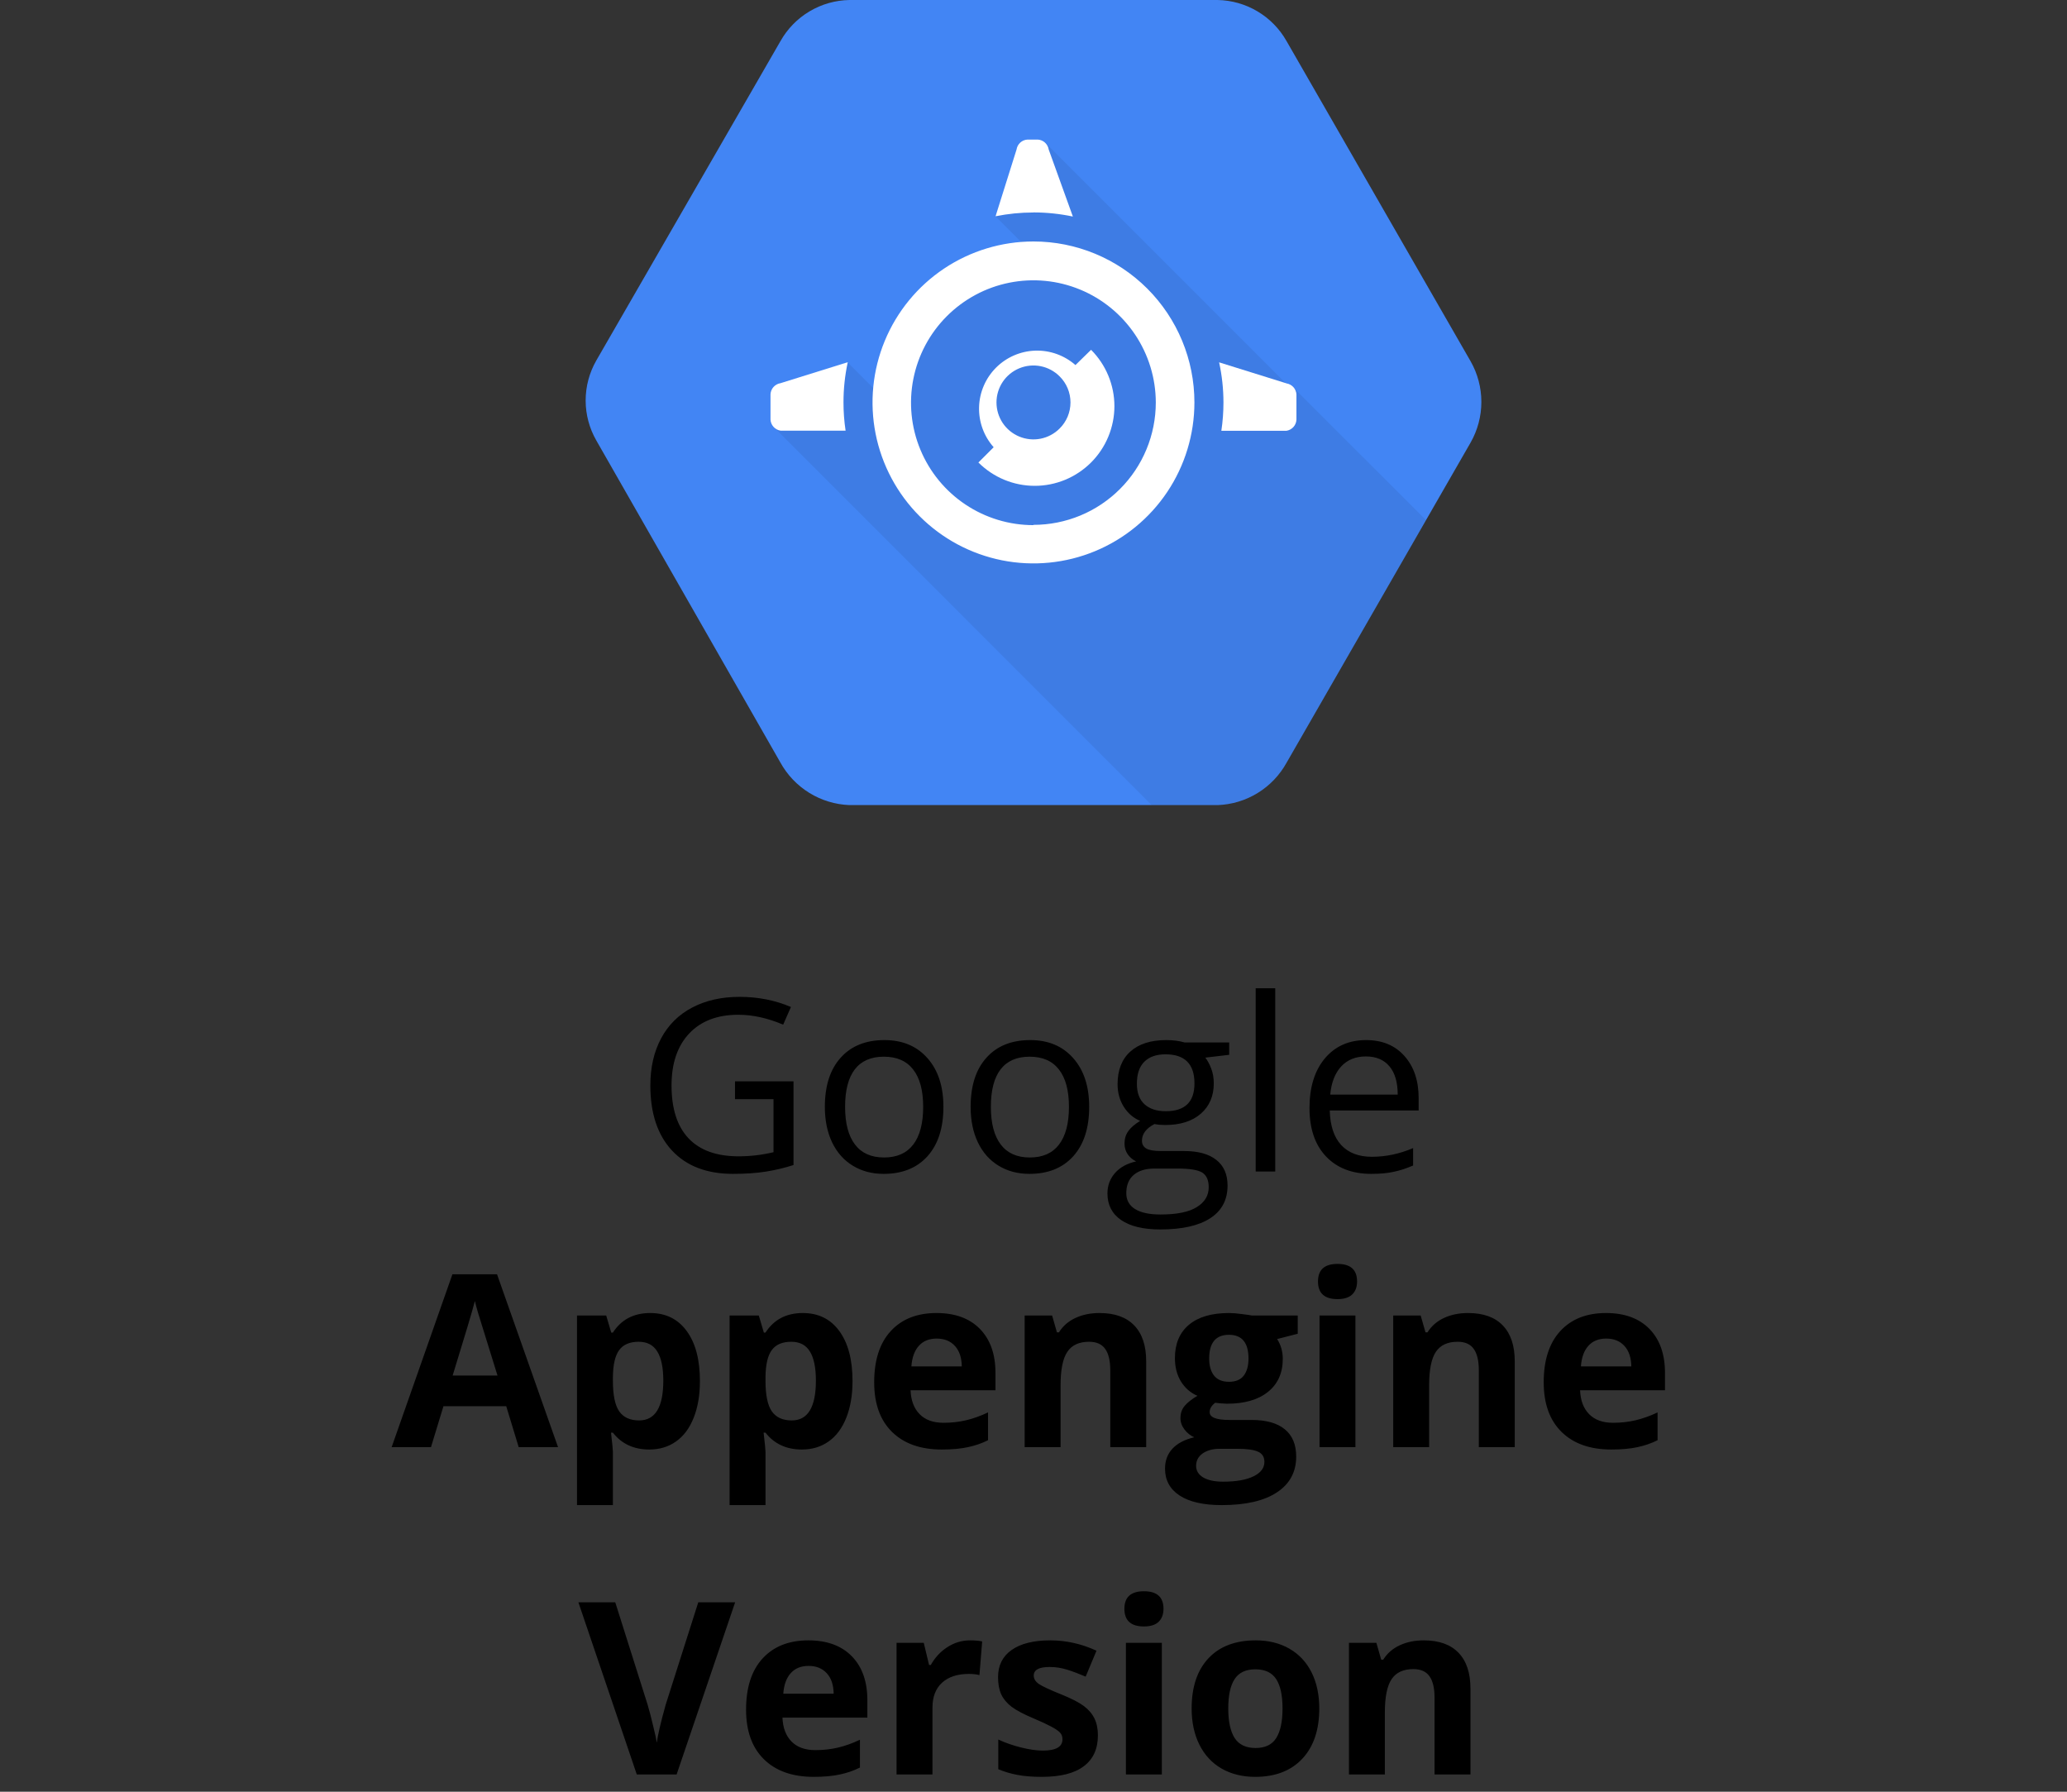 <svg width="120" height="104" viewBox="0 0 120 104" fill="none" xmlns="http://www.w3.org/2000/svg">
<rect x="0" y="0" width="120" height="104" fill="#333333" stroke="none"/>
<path d="M42.671 62.764H46.068V67.624C45.54 67.793 45.002 67.92 44.455 68.007C43.908 68.093 43.275 68.137 42.555 68.137C41.042 68.137 39.864 67.688 39.02 66.79C38.177 65.888 37.756 64.625 37.756 63.003C37.756 61.964 37.963 61.055 38.378 60.275C38.797 59.492 39.399 58.895 40.183 58.484C40.967 58.07 41.885 57.862 42.938 57.862C44.004 57.862 44.997 58.058 45.918 58.45L45.467 59.476C44.565 59.093 43.696 58.901 42.862 58.901C41.645 58.901 40.695 59.264 40.012 59.988C39.328 60.713 38.986 61.718 38.986 63.003C38.986 64.352 39.315 65.375 39.971 66.072C40.632 66.769 41.6 67.118 42.876 67.118C43.569 67.118 44.245 67.038 44.906 66.879V63.803H42.671V62.764ZM54.77 64.247C54.77 65.468 54.463 66.423 53.848 67.111C53.232 67.795 52.383 68.137 51.298 68.137C50.628 68.137 50.033 67.98 49.514 67.665C48.994 67.351 48.593 66.899 48.31 66.311C48.028 65.724 47.887 65.035 47.887 64.247C47.887 63.026 48.192 62.075 48.803 61.397C49.413 60.713 50.261 60.371 51.346 60.371C52.394 60.371 53.226 60.72 53.841 61.417C54.461 62.114 54.77 63.058 54.77 64.247ZM49.062 64.247C49.062 65.204 49.254 65.933 49.637 66.435C50.02 66.936 50.582 67.186 51.325 67.186C52.068 67.186 52.631 66.938 53.014 66.441C53.401 65.94 53.595 65.209 53.595 64.247C53.595 63.295 53.401 62.572 53.014 62.08C52.631 61.583 52.063 61.335 51.312 61.335C50.569 61.335 50.008 61.579 49.63 62.066C49.252 62.554 49.062 63.281 49.062 64.247ZM63.233 64.247C63.233 65.468 62.926 66.423 62.31 67.111C61.695 67.795 60.845 68.137 59.761 68.137C59.091 68.137 58.496 67.98 57.977 67.665C57.457 67.351 57.056 66.899 56.773 66.311C56.491 65.724 56.35 65.035 56.35 64.247C56.35 63.026 56.655 62.075 57.266 61.397C57.876 60.713 58.724 60.371 59.809 60.371C60.857 60.371 61.688 60.72 62.304 61.417C62.923 62.114 63.233 63.058 63.233 64.247ZM57.525 64.247C57.525 65.204 57.717 65.933 58.1 66.435C58.482 66.936 59.045 67.186 59.788 67.186C60.531 67.186 61.094 66.938 61.477 66.441C61.864 65.94 62.058 65.209 62.058 64.247C62.058 63.295 61.864 62.572 61.477 62.08C61.094 61.583 60.526 61.335 59.774 61.335C59.032 61.335 58.471 61.579 58.093 62.066C57.715 62.554 57.525 63.281 57.525 64.247ZM71.361 60.508V61.226L69.974 61.39C70.101 61.549 70.215 61.759 70.315 62.019C70.416 62.274 70.466 62.563 70.466 62.887C70.466 63.62 70.215 64.206 69.714 64.644C69.213 65.081 68.524 65.3 67.649 65.3C67.426 65.3 67.216 65.282 67.02 65.245C66.537 65.5 66.296 65.822 66.296 66.209C66.296 66.414 66.38 66.567 66.549 66.667C66.717 66.763 67.007 66.811 67.417 66.811H68.743C69.554 66.811 70.176 66.981 70.609 67.323C71.047 67.665 71.266 68.162 71.266 68.814C71.266 69.643 70.933 70.274 70.268 70.707C69.602 71.144 68.632 71.363 67.356 71.363C66.376 71.363 65.619 71.181 65.086 70.816C64.557 70.452 64.293 69.937 64.293 69.272C64.293 68.816 64.439 68.421 64.731 68.089C65.022 67.756 65.432 67.531 65.961 67.412C65.769 67.326 65.608 67.191 65.476 67.009C65.348 66.826 65.284 66.615 65.284 66.373C65.284 66.1 65.357 65.86 65.503 65.655C65.649 65.45 65.879 65.252 66.193 65.061C65.806 64.901 65.489 64.63 65.243 64.247C65.002 63.864 64.881 63.427 64.881 62.935C64.881 62.114 65.127 61.483 65.619 61.041C66.111 60.594 66.809 60.371 67.711 60.371C68.103 60.371 68.456 60.417 68.77 60.508H71.361ZM65.387 69.258C65.387 69.663 65.558 69.971 65.899 70.181C66.241 70.39 66.731 70.495 67.369 70.495C68.322 70.495 69.026 70.352 69.481 70.064C69.942 69.782 70.172 69.397 70.172 68.909C70.172 68.504 70.046 68.221 69.796 68.061C69.545 67.907 69.074 67.829 68.381 67.829H67.02C66.505 67.829 66.105 67.952 65.817 68.198C65.53 68.444 65.387 68.797 65.387 69.258ZM66.002 62.907C66.002 63.431 66.15 63.828 66.446 64.097C66.743 64.366 67.155 64.5 67.684 64.5C68.791 64.5 69.345 63.962 69.345 62.887C69.345 61.761 68.784 61.198 67.663 61.198C67.13 61.198 66.72 61.342 66.433 61.629C66.145 61.916 66.002 62.342 66.002 62.907ZM74.034 68H72.899V57.363H74.034V68ZM79.606 68.137C78.498 68.137 77.623 67.799 76.981 67.125C76.342 66.451 76.023 65.514 76.023 64.315C76.023 63.108 76.32 62.148 76.912 61.438C77.509 60.727 78.309 60.371 79.311 60.371C80.25 60.371 80.993 60.681 81.54 61.301C82.087 61.916 82.36 62.73 82.36 63.741V64.459H77.199C77.222 65.338 77.443 66.006 77.862 66.462C78.286 66.918 78.881 67.145 79.647 67.145C80.453 67.145 81.251 66.977 82.039 66.64V67.651C81.638 67.825 81.257 67.948 80.897 68.02C80.542 68.098 80.111 68.137 79.606 68.137ZM79.298 61.321C78.696 61.321 78.216 61.517 77.856 61.909C77.5 62.301 77.29 62.843 77.227 63.536H81.144C81.144 62.821 80.984 62.274 80.665 61.895C80.346 61.513 79.89 61.321 79.298 61.321Z" fill="black"/>
<path d="M30.113 84L29.389 81.621H25.745L25.02 84H22.737L26.265 73.965H28.855L32.397 84H30.113ZM28.883 79.844C28.213 77.688 27.835 76.469 27.748 76.186C27.666 75.904 27.607 75.681 27.57 75.517C27.42 76.1 26.989 77.542 26.278 79.844H28.883ZM37.694 84.137C36.797 84.137 36.092 83.811 35.582 83.159H35.473C35.546 83.797 35.582 84.166 35.582 84.267V87.363H33.497V76.357H35.192L35.486 77.349H35.582C36.07 76.592 36.792 76.214 37.749 76.214C38.651 76.214 39.358 76.562 39.868 77.26C40.379 77.957 40.634 78.925 40.634 80.165C40.634 80.981 40.513 81.689 40.272 82.291C40.035 82.893 39.695 83.351 39.253 83.665C38.811 83.98 38.291 84.137 37.694 84.137ZM37.079 77.882C36.564 77.882 36.188 78.041 35.951 78.36C35.714 78.675 35.591 79.197 35.582 79.926V80.151C35.582 80.972 35.703 81.56 35.944 81.915C36.19 82.27 36.578 82.448 37.106 82.448C38.041 82.448 38.508 81.678 38.508 80.138C38.508 79.386 38.392 78.823 38.159 78.449C37.931 78.071 37.571 77.882 37.079 77.882ZM46.554 84.137C45.656 84.137 44.952 83.811 44.441 83.159H44.332C44.405 83.797 44.441 84.166 44.441 84.267V87.363H42.356V76.357H44.052L44.346 77.349H44.441C44.929 76.592 45.651 76.214 46.608 76.214C47.511 76.214 48.217 76.562 48.727 77.26C49.238 77.957 49.493 78.925 49.493 80.165C49.493 80.981 49.372 81.689 49.131 82.291C48.894 82.893 48.554 83.351 48.112 83.665C47.67 83.98 47.151 84.137 46.554 84.137ZM45.938 77.882C45.423 77.882 45.047 78.041 44.81 78.36C44.574 78.675 44.45 79.197 44.441 79.926V80.151C44.441 80.972 44.562 81.56 44.804 81.915C45.05 82.27 45.437 82.448 45.966 82.448C46.9 82.448 47.367 81.678 47.367 80.138C47.367 79.386 47.251 78.823 47.019 78.449C46.791 78.071 46.431 77.882 45.938 77.882ZM54.381 77.697C53.939 77.697 53.592 77.838 53.342 78.121C53.091 78.399 52.948 78.796 52.911 79.311H55.837C55.828 78.796 55.693 78.399 55.434 78.121C55.174 77.838 54.823 77.697 54.381 77.697ZM54.675 84.137C53.444 84.137 52.483 83.797 51.79 83.118C51.097 82.439 50.751 81.478 50.751 80.233C50.751 78.953 51.07 77.964 51.708 77.267C52.351 76.565 53.237 76.214 54.367 76.214C55.447 76.214 56.288 76.522 56.89 77.137C57.491 77.752 57.792 78.602 57.792 79.686V80.698H52.863C52.886 81.291 53.062 81.753 53.39 82.086C53.718 82.419 54.178 82.585 54.77 82.585C55.231 82.585 55.666 82.537 56.076 82.441C56.486 82.346 56.915 82.193 57.361 81.983V83.597C56.997 83.779 56.607 83.913 56.192 84C55.778 84.091 55.272 84.137 54.675 84.137ZM66.542 84H64.457V79.536C64.457 78.985 64.359 78.572 64.163 78.299C63.967 78.021 63.655 77.882 63.227 77.882C62.643 77.882 62.222 78.078 61.962 78.47C61.702 78.857 61.572 79.502 61.572 80.404V84H59.487V76.357H61.08L61.36 77.335H61.477C61.709 76.966 62.028 76.688 62.434 76.501C62.844 76.31 63.309 76.214 63.828 76.214C64.717 76.214 65.391 76.455 65.852 76.939C66.312 77.417 66.542 78.11 66.542 79.017V84ZM75.34 76.357V77.417L74.144 77.725C74.362 78.066 74.472 78.449 74.472 78.873C74.472 79.693 74.185 80.334 73.61 80.794C73.041 81.25 72.248 81.478 71.231 81.478L70.856 81.457L70.548 81.423C70.334 81.587 70.227 81.769 70.227 81.97C70.227 82.27 70.609 82.421 71.375 82.421H72.674C73.512 82.421 74.15 82.601 74.588 82.961C75.03 83.321 75.251 83.85 75.251 84.547C75.251 85.44 74.877 86.133 74.13 86.625C73.387 87.117 72.318 87.363 70.924 87.363C69.857 87.363 69.042 87.176 68.477 86.803C67.916 86.434 67.636 85.914 67.636 85.244C67.636 84.784 67.779 84.399 68.066 84.089C68.353 83.779 68.775 83.558 69.331 83.426C69.117 83.335 68.93 83.186 68.77 82.981C68.611 82.772 68.531 82.551 68.531 82.318C68.531 82.027 68.616 81.785 68.784 81.594C68.953 81.398 69.197 81.206 69.516 81.019C69.115 80.846 68.796 80.568 68.559 80.186C68.326 79.803 68.21 79.352 68.21 78.832C68.21 77.998 68.481 77.353 69.023 76.897C69.566 76.442 70.341 76.214 71.348 76.214C71.562 76.214 71.815 76.234 72.106 76.275C72.403 76.312 72.592 76.339 72.674 76.357H75.34ZM69.44 85.08C69.44 85.367 69.577 85.593 69.851 85.757C70.129 85.921 70.516 86.003 71.013 86.003C71.76 86.003 72.346 85.9 72.769 85.695C73.193 85.49 73.405 85.21 73.405 84.855C73.405 84.567 73.28 84.369 73.029 84.26C72.779 84.15 72.391 84.096 71.867 84.096H70.787C70.404 84.096 70.083 84.185 69.823 84.362C69.568 84.545 69.44 84.784 69.44 85.08ZM70.199 78.859C70.199 79.274 70.293 79.602 70.48 79.844C70.671 80.085 70.96 80.206 71.348 80.206C71.74 80.206 72.027 80.085 72.209 79.844C72.391 79.602 72.482 79.274 72.482 78.859C72.482 77.939 72.104 77.478 71.348 77.478C70.582 77.478 70.199 77.939 70.199 78.859ZM76.516 74.382C76.516 73.703 76.894 73.363 77.65 73.363C78.407 73.363 78.785 73.703 78.785 74.382C78.785 74.705 78.689 74.958 78.498 75.141C78.311 75.318 78.029 75.407 77.65 75.407C76.894 75.407 76.516 75.065 76.516 74.382ZM78.689 84H76.605V76.357H78.689V84ZM87.939 84H85.853V79.536C85.853 78.985 85.755 78.572 85.56 78.299C85.364 78.021 85.051 77.882 84.623 77.882C84.04 77.882 83.618 78.078 83.358 78.47C83.099 78.857 82.969 79.502 82.969 80.404V84H80.884V76.357H82.477L82.757 77.335H82.873C83.106 76.966 83.424 76.688 83.83 76.501C84.24 76.31 84.705 76.214 85.225 76.214C86.113 76.214 86.788 76.455 87.248 76.939C87.708 77.417 87.939 78.11 87.939 79.017V84ZM93.25 77.697C92.808 77.697 92.462 77.838 92.211 78.121C91.96 78.399 91.817 78.796 91.78 79.311H94.706C94.697 78.796 94.562 78.399 94.303 78.121C94.043 77.838 93.692 77.697 93.25 77.697ZM93.544 84.137C92.314 84.137 91.352 83.797 90.659 83.118C89.966 82.439 89.62 81.478 89.62 80.233C89.62 78.953 89.939 77.964 90.577 77.267C91.22 76.565 92.106 76.214 93.236 76.214C94.316 76.214 95.157 76.522 95.759 77.137C96.36 77.752 96.661 78.602 96.661 79.686V80.698H91.732C91.755 81.291 91.931 81.753 92.259 82.086C92.587 82.419 93.047 82.585 93.64 82.585C94.1 82.585 94.535 82.537 94.945 82.441C95.356 82.346 95.784 82.193 96.231 81.983V83.597C95.866 83.779 95.476 83.913 95.061 84C94.647 84.091 94.141 84.137 93.544 84.137ZM40.538 93.006H42.678L39.28 103H36.97L33.579 93.006H35.719L37.599 98.953C37.703 99.304 37.81 99.714 37.92 100.184C38.034 100.648 38.105 100.972 38.132 101.154C38.182 100.735 38.353 100.001 38.645 98.953L40.538 93.006ZM46.943 96.697C46.501 96.697 46.155 96.838 45.904 97.121C45.654 97.399 45.51 97.796 45.474 98.311H48.399C48.39 97.796 48.256 97.399 47.996 97.121C47.736 96.838 47.385 96.697 46.943 96.697ZM47.237 103.137C46.007 103.137 45.045 102.797 44.352 102.118C43.66 101.439 43.313 100.478 43.313 99.233C43.313 97.953 43.633 96.964 44.27 96.267C44.913 95.565 45.8 95.214 46.93 95.214C48.01 95.214 48.851 95.522 49.452 96.137C50.054 96.752 50.355 97.602 50.355 98.686V99.698H45.426C45.449 100.291 45.624 100.753 45.952 101.086C46.28 101.419 46.741 101.585 47.333 101.585C47.793 101.585 48.228 101.537 48.639 101.441C49.049 101.346 49.477 101.193 49.924 100.983V102.597C49.559 102.779 49.17 102.913 48.755 103C48.34 103.091 47.834 103.137 47.237 103.137ZM56.315 95.214C56.598 95.214 56.833 95.234 57.02 95.275L56.862 97.231C56.694 97.185 56.489 97.162 56.247 97.162C55.582 97.162 55.062 97.333 54.688 97.675C54.319 98.017 54.135 98.495 54.135 99.11V103H52.05V95.357H53.629L53.937 96.643H54.039C54.276 96.214 54.595 95.87 54.996 95.61C55.402 95.346 55.842 95.214 56.315 95.214ZM63.739 100.73C63.739 101.514 63.466 102.111 62.919 102.521C62.377 102.932 61.563 103.137 60.478 103.137C59.922 103.137 59.449 103.098 59.057 103.021C58.665 102.948 58.298 102.838 57.956 102.692V100.97C58.343 101.152 58.779 101.305 59.262 101.428C59.749 101.551 60.178 101.612 60.547 101.612C61.303 101.612 61.682 101.394 61.682 100.956C61.682 100.792 61.632 100.66 61.531 100.56C61.431 100.455 61.258 100.339 61.012 100.211C60.766 100.079 60.438 99.926 60.027 99.753C59.44 99.507 59.007 99.279 58.728 99.069C58.455 98.86 58.255 98.62 58.127 98.352C58.004 98.078 57.942 97.743 57.942 97.347C57.942 96.668 58.204 96.144 58.728 95.774C59.257 95.401 60.005 95.214 60.971 95.214C61.891 95.214 62.787 95.414 63.657 95.815L63.028 97.319C62.645 97.155 62.288 97.021 61.955 96.916C61.622 96.811 61.283 96.759 60.937 96.759C60.321 96.759 60.014 96.925 60.014 97.258C60.014 97.445 60.112 97.606 60.308 97.743C60.508 97.88 60.943 98.083 61.613 98.352C62.21 98.593 62.648 98.819 62.926 99.028C63.204 99.238 63.409 99.48 63.541 99.753C63.673 100.026 63.739 100.352 63.739 100.73ZM65.277 93.382C65.277 92.703 65.656 92.363 66.412 92.363C67.169 92.363 67.547 92.703 67.547 93.382C67.547 93.705 67.451 93.958 67.26 94.141C67.073 94.318 66.79 94.407 66.412 94.407C65.656 94.407 65.277 94.065 65.277 93.382ZM67.451 103H65.366V95.357H67.451V103ZM71.307 99.165C71.307 99.921 71.43 100.493 71.676 100.881C71.926 101.268 72.332 101.462 72.893 101.462C73.449 101.462 73.847 101.271 74.089 100.888C74.335 100.5 74.458 99.926 74.458 99.165C74.458 98.409 74.335 97.841 74.089 97.463C73.843 97.085 73.439 96.895 72.879 96.895C72.323 96.895 71.922 97.085 71.676 97.463C71.43 97.837 71.307 98.404 71.307 99.165ZM76.591 99.165C76.591 100.409 76.263 101.382 75.606 102.084C74.95 102.786 74.037 103.137 72.865 103.137C72.132 103.137 71.484 102.977 70.924 102.658C70.363 102.335 69.933 101.872 69.632 101.271C69.331 100.669 69.181 99.967 69.181 99.165C69.181 97.916 69.507 96.946 70.158 96.253C70.81 95.56 71.726 95.214 72.906 95.214C73.64 95.214 74.287 95.373 74.848 95.692C75.408 96.011 75.839 96.469 76.14 97.066C76.44 97.663 76.591 98.363 76.591 99.165ZM85.368 103H83.283V98.536C83.283 97.985 83.185 97.572 82.989 97.299C82.793 97.021 82.481 96.882 82.053 96.882C81.469 96.882 81.048 97.078 80.788 97.47C80.528 97.857 80.398 98.502 80.398 99.404V103H78.314V95.357H79.906L80.186 96.335H80.303C80.535 95.966 80.854 95.688 81.26 95.501C81.67 95.31 82.135 95.214 82.654 95.214C83.543 95.214 84.217 95.455 84.678 95.939C85.138 96.417 85.368 97.11 85.368 98.017V103Z" fill="black"/>
<path d="M85.377 20.971L74.693 2.389C74.291 1.676 73.71 1.081 73.007 0.662C72.305 0.243 71.505 0.015 70.687 0H49.314C48.496 0.014 47.696 0.242 46.994 0.661C46.291 1.08 45.71 1.676 45.309 2.389L34.62 20.922C34.214 21.629 34 22.43 34 23.246C34 24.061 34.214 24.862 34.62 25.569L45.304 44.257C45.702 44.98 46.28 45.587 46.982 46.021C47.684 46.455 48.486 46.699 49.31 46.731H70.683C71.507 46.703 72.31 46.461 73.013 46.029C73.716 45.598 74.294 44.991 74.693 44.269L85.377 25.687C85.786 24.969 86.001 24.156 86.001 23.329C86.001 22.502 85.786 21.689 85.377 20.971Z" fill="#4285F4"/>
<path opacity="0.07" d="M75.139 22.547L74.859 22.462L60.681 8.279L57.772 12.533L60.21 14.97L54.006 17.229L51.569 23.396L49.188 21.015L44.919 24.785L66.856 46.723H70.683C71.507 46.694 72.31 46.453 73.013 46.021C73.716 45.59 74.294 44.983 74.692 44.261L82.781 30.184L75.139 22.547Z" fill="black"/>
<path d="M59.998 14.016C58.151 14.016 56.344 14.564 54.807 15.59C53.271 16.617 52.073 18.076 51.366 19.784C50.659 21.491 50.474 23.37 50.834 25.182C51.195 26.995 52.085 28.66 53.392 29.966C54.698 31.273 56.363 32.163 58.176 32.524C59.988 32.884 61.867 32.699 63.574 31.992C65.282 31.285 66.741 30.087 67.768 28.55C68.794 27.014 69.342 25.207 69.342 23.359C69.342 20.881 68.358 18.505 66.606 16.752C64.853 15 62.477 14.016 59.998 14.016ZM59.998 30.481C58.594 30.482 57.22 30.066 56.052 29.287C54.883 28.507 53.972 27.399 53.433 26.101C52.894 24.804 52.752 23.376 53.024 21.998C53.296 20.62 53.971 19.353 54.963 18.359C55.955 17.364 57.219 16.685 58.597 16.409C59.974 16.133 61.403 16.271 62.701 16.806C64 17.341 65.111 18.25 65.894 19.416C66.677 20.582 67.097 21.955 67.1 23.359C67.1 24.292 66.917 25.216 66.56 26.078C66.204 26.94 65.681 27.724 65.021 28.383C64.362 29.043 63.579 29.567 62.717 29.924C61.855 30.281 60.931 30.465 59.998 30.465" fill="white"/>
<path d="M74.68 22.25L70.776 21.032C70.943 21.796 71.027 22.577 71.028 23.359C71.028 23.91 70.987 24.46 70.906 25.005H74.684C74.84 24.981 74.982 24.904 75.088 24.788C75.193 24.672 75.256 24.524 75.265 24.367V22.892C75.256 22.735 75.193 22.587 75.088 22.471C74.982 22.355 74.84 22.278 74.684 22.254" fill="white"/>
<path d="M59.998 12.33C60.767 12.33 61.534 12.411 62.286 12.569L60.884 8.682C60.86 8.526 60.783 8.383 60.666 8.277C60.549 8.171 60.4 8.109 60.242 8.101H59.657C59.5 8.108 59.349 8.17 59.232 8.276C59.115 8.382 59.039 8.525 59.015 8.682L57.797 12.553C58.519 12.407 59.254 12.334 59.99 12.334" fill="white"/>
<path d="M48.969 23.359C48.968 22.574 49.051 21.791 49.217 21.023L45.313 22.242C45.157 22.266 45.014 22.343 44.908 22.46C44.802 22.577 44.74 22.727 44.732 22.884V24.359C44.741 24.515 44.804 24.664 44.91 24.78C45.015 24.896 45.157 24.973 45.313 24.997H49.091C49.009 24.452 48.968 23.902 48.969 23.351" fill="white"/>
<path d="M63.342 20.304L62.436 21.19C61.791 20.624 60.956 20.325 60.098 20.353C59.241 20.382 58.427 20.736 57.821 21.344C57.216 21.952 56.865 22.768 56.84 23.625C56.815 24.483 57.118 25.317 57.687 25.959L56.801 26.845C57.231 27.274 57.741 27.615 58.302 27.848C58.863 28.08 59.464 28.2 60.072 28.2C60.679 28.2 61.28 28.08 61.842 27.848C62.403 27.615 62.912 27.274 63.342 26.845C63.771 26.416 64.112 25.906 64.344 25.345C64.577 24.783 64.697 24.182 64.697 23.575C64.697 22.967 64.577 22.366 64.344 21.805C64.112 21.244 63.771 20.734 63.342 20.304ZM61.514 24.875C61.214 25.175 60.832 25.38 60.416 25.463C59.999 25.546 59.568 25.504 59.176 25.341C58.783 25.179 58.448 24.904 58.212 24.552C57.977 24.199 57.851 23.784 57.851 23.359C57.851 22.935 57.977 22.52 58.212 22.167C58.448 21.814 58.783 21.54 59.176 21.377C59.568 21.215 59.999 21.173 60.416 21.256C60.832 21.339 61.214 21.544 61.514 21.844C61.715 22.042 61.874 22.278 61.983 22.538C62.091 22.798 62.147 23.077 62.147 23.359C62.147 23.641 62.091 23.921 61.983 24.181C61.874 24.441 61.715 24.677 61.514 24.875Z" fill="white"/>
</svg>
